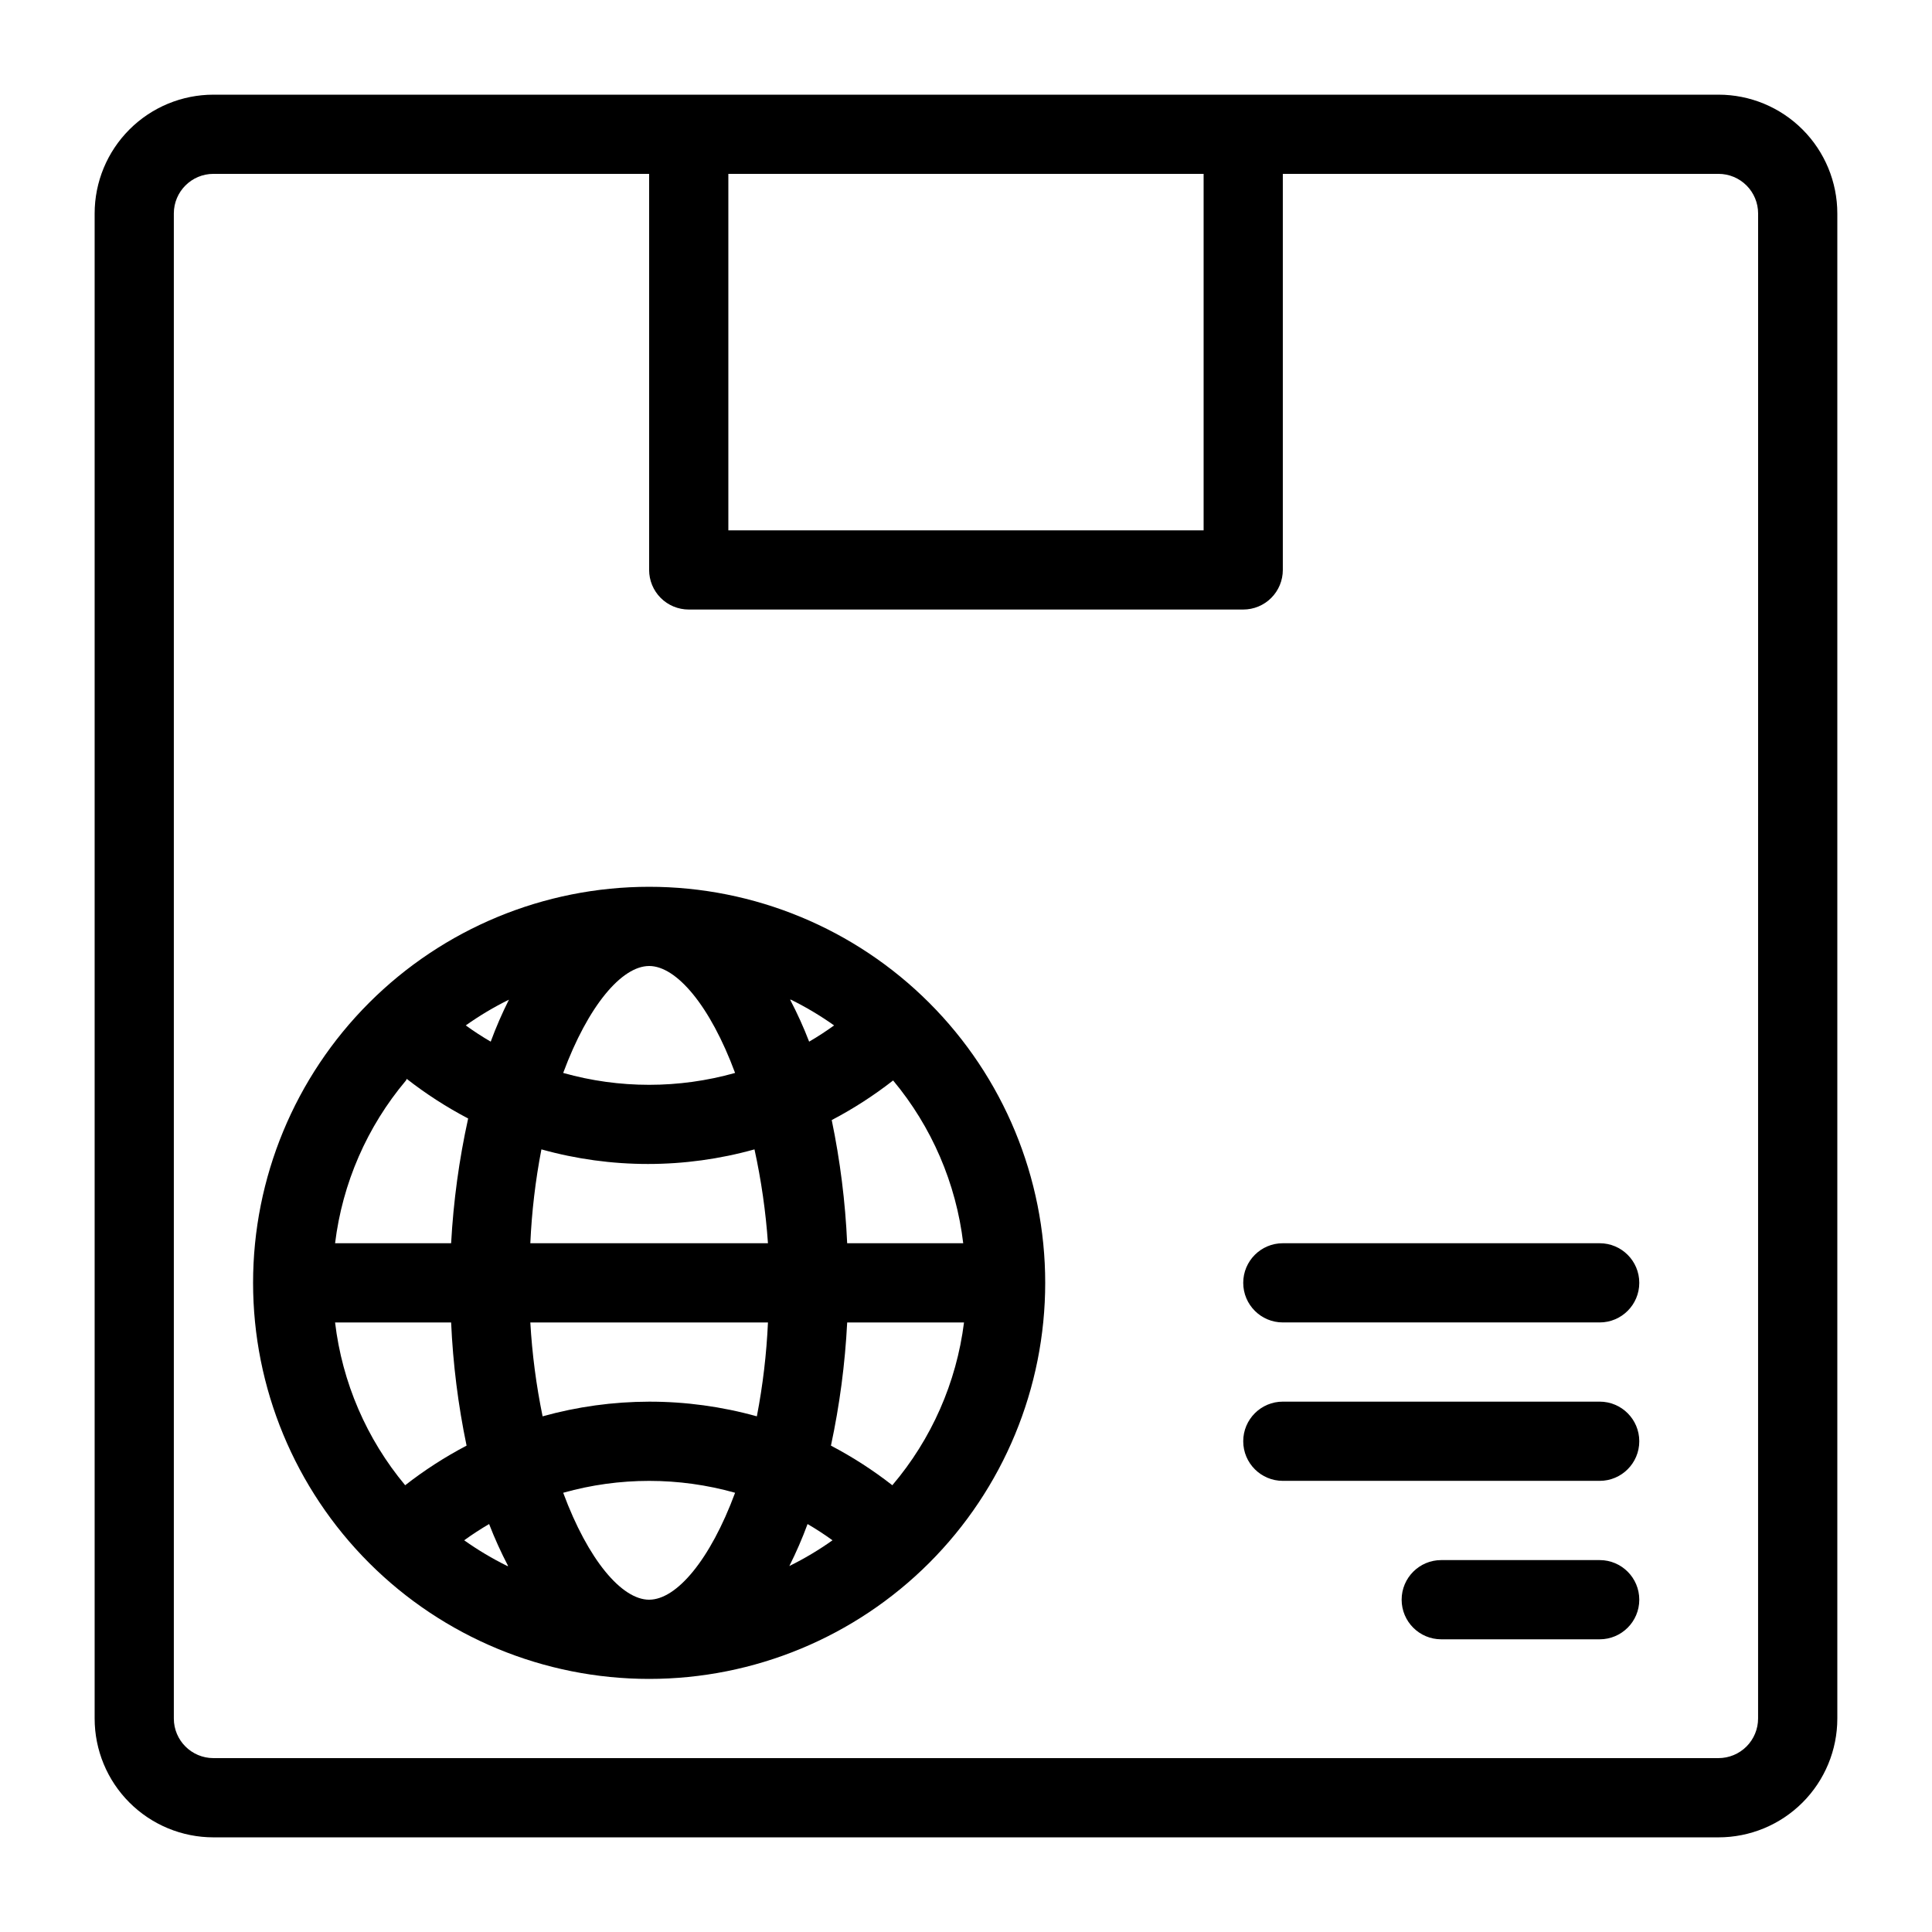 <?xml version="1.0" encoding="UTF-8"?>
<!-- Uploaded to: ICON Repo, www.iconrepo.com, Generator: ICON Repo Mixer Tools -->
<svg fill="#000000" width="800px" height="800px" version="1.1" viewBox="144 144 512 512" xmlns="http://www.w3.org/2000/svg">
 <g>
  <path d="m316.03 379.01c-27.84 0-54.535 11.059-74.219 30.742s-30.742 46.379-30.742 74.215c0 27.84 11.059 54.535 30.742 74.219s46.379 30.742 74.219 30.742c27.836 0 54.535-11.059 74.219-30.742s30.742-46.379 30.742-74.219c0-27.836-11.059-54.531-30.742-74.215s-46.383-30.742-74.219-30.742zm52.48 94.465c-0.492-10.977-1.859-21.891-4.094-32.645 5.727-3 11.172-6.516 16.27-10.496 10.238 12.277 16.695 27.262 18.578 43.141zm-52.48 94.465c-7.242 0-16.164-10.496-22.777-28.34 14.895-4.199 30.66-4.199 45.555 0-6.613 17.84-15.535 28.336-22.777 28.336zm41.984-20.047v-0.004c2.273 1.324 4.481 2.762 6.609 4.305-3.625 2.574-7.449 4.856-11.438 6.82 1.816-3.613 3.43-7.328 4.828-11.125zm-79.559 11.125-0.004-0.004c-3.988-1.965-7.812-4.246-11.438-6.82 2.129-1.543 4.336-2.981 6.609-4.305 1.469 3.801 3.152 7.516 5.039 11.125zm37.574-43.562c-9.543 0.02-19.043 1.324-28.234 3.887-1.688-8.203-2.777-16.516-3.254-24.879h62.977c-0.375 8.355-1.359 16.668-2.941 24.879-9.293-2.59-18.898-3.898-28.547-3.887zm-31.488-41.984v0.004c0.375-8.355 1.355-16.668 2.938-24.879 18.469 5.16 38 5.16 56.469 0 1.793 8.195 2.988 16.508 3.57 24.879zm31.488-73.473c7.242 0 16.164 10.496 22.777 28.34-14.895 4.199-30.66 4.199-45.555 0 6.613-17.84 15.535-28.336 22.777-28.336zm-41.984 20.047v0.004c-2.277-1.324-4.484-2.762-6.613-4.305 3.625-2.574 7.453-4.856 11.441-6.82-1.816 3.613-3.43 7.328-4.828 11.125zm79.559-11.125v0.004c3.988 1.965 7.812 4.246 11.441 6.82-2.133 1.543-4.336 2.981-6.613 4.305-1.465-3.801-3.148-7.516-5.039-11.125zm-101.81 20.992v0.004c5.098 3.981 10.543 7.492 16.27 10.496-2.398 10.879-3.906 21.934-4.512 33.062h-30.754c1.941-15.902 8.469-30.891 18.789-43.141zm-18.996 64.551h30.754c0.488 10.977 1.855 21.891 4.094 32.645-5.731 3-11.176 6.516-16.27 10.496-10.242-12.277-16.695-27.262-18.578-43.141zm147.68 43.141c-5.098-3.981-10.543-7.496-16.27-10.496 2.305-10.75 3.746-21.664 4.305-32.645h30.965-0.004c-2 15.922-8.605 30.914-18.996 43.141z"/>
  <path d="m599.42 169.09h-398.85c-8.352 0-16.359 3.316-22.266 9.223s-9.223 13.914-9.223 22.266v398.85c0 8.352 3.316 16.363 9.223 22.266 5.906 5.906 13.914 9.223 22.266 9.223h398.85c8.352 0 16.363-3.316 22.266-9.223 5.906-5.902 9.223-13.914 9.223-22.266v-398.85c0-8.352-3.316-16.359-9.223-22.266-5.902-5.906-13.914-9.223-22.266-9.223zm-262.4 20.992h125.95v94.465h-125.95zm272.89 409.34c0 2.785-1.105 5.453-3.074 7.422s-4.637 3.074-7.422 3.074h-398.85c-5.797 0-10.496-4.699-10.496-10.496v-398.85c0-5.797 4.699-10.496 10.496-10.496h115.46v104.96c0 2.781 1.105 5.453 3.074 7.422s4.637 3.074 7.422 3.074h146.95c2.781 0 5.453-1.105 7.418-3.074 1.969-1.969 3.074-4.641 3.074-7.422v-104.96h115.46c2.785 0 5.453 1.105 7.422 3.074s3.074 4.637 3.074 7.422z"/>
  <path d="m567.93 473.47h-83.969c-5.793 0-10.492 4.699-10.492 10.492 0 5.797 4.699 10.496 10.492 10.496h83.969c5.797 0 10.496-4.699 10.496-10.496 0-5.793-4.699-10.492-10.496-10.492z"/>
  <path d="m567.93 515.45h-83.969c-5.793 0-10.492 4.699-10.492 10.496s4.699 10.496 10.492 10.496h83.969c5.797 0 10.496-4.699 10.496-10.496s-4.699-10.496-10.496-10.496z"/>
  <path d="m567.93 557.44h-41.984c-5.797 0-10.496 4.699-10.496 10.496s4.699 10.496 10.496 10.496h41.984c5.797 0 10.496-4.699 10.496-10.496s-4.699-10.496-10.496-10.496z"/>
 </g>
</svg>